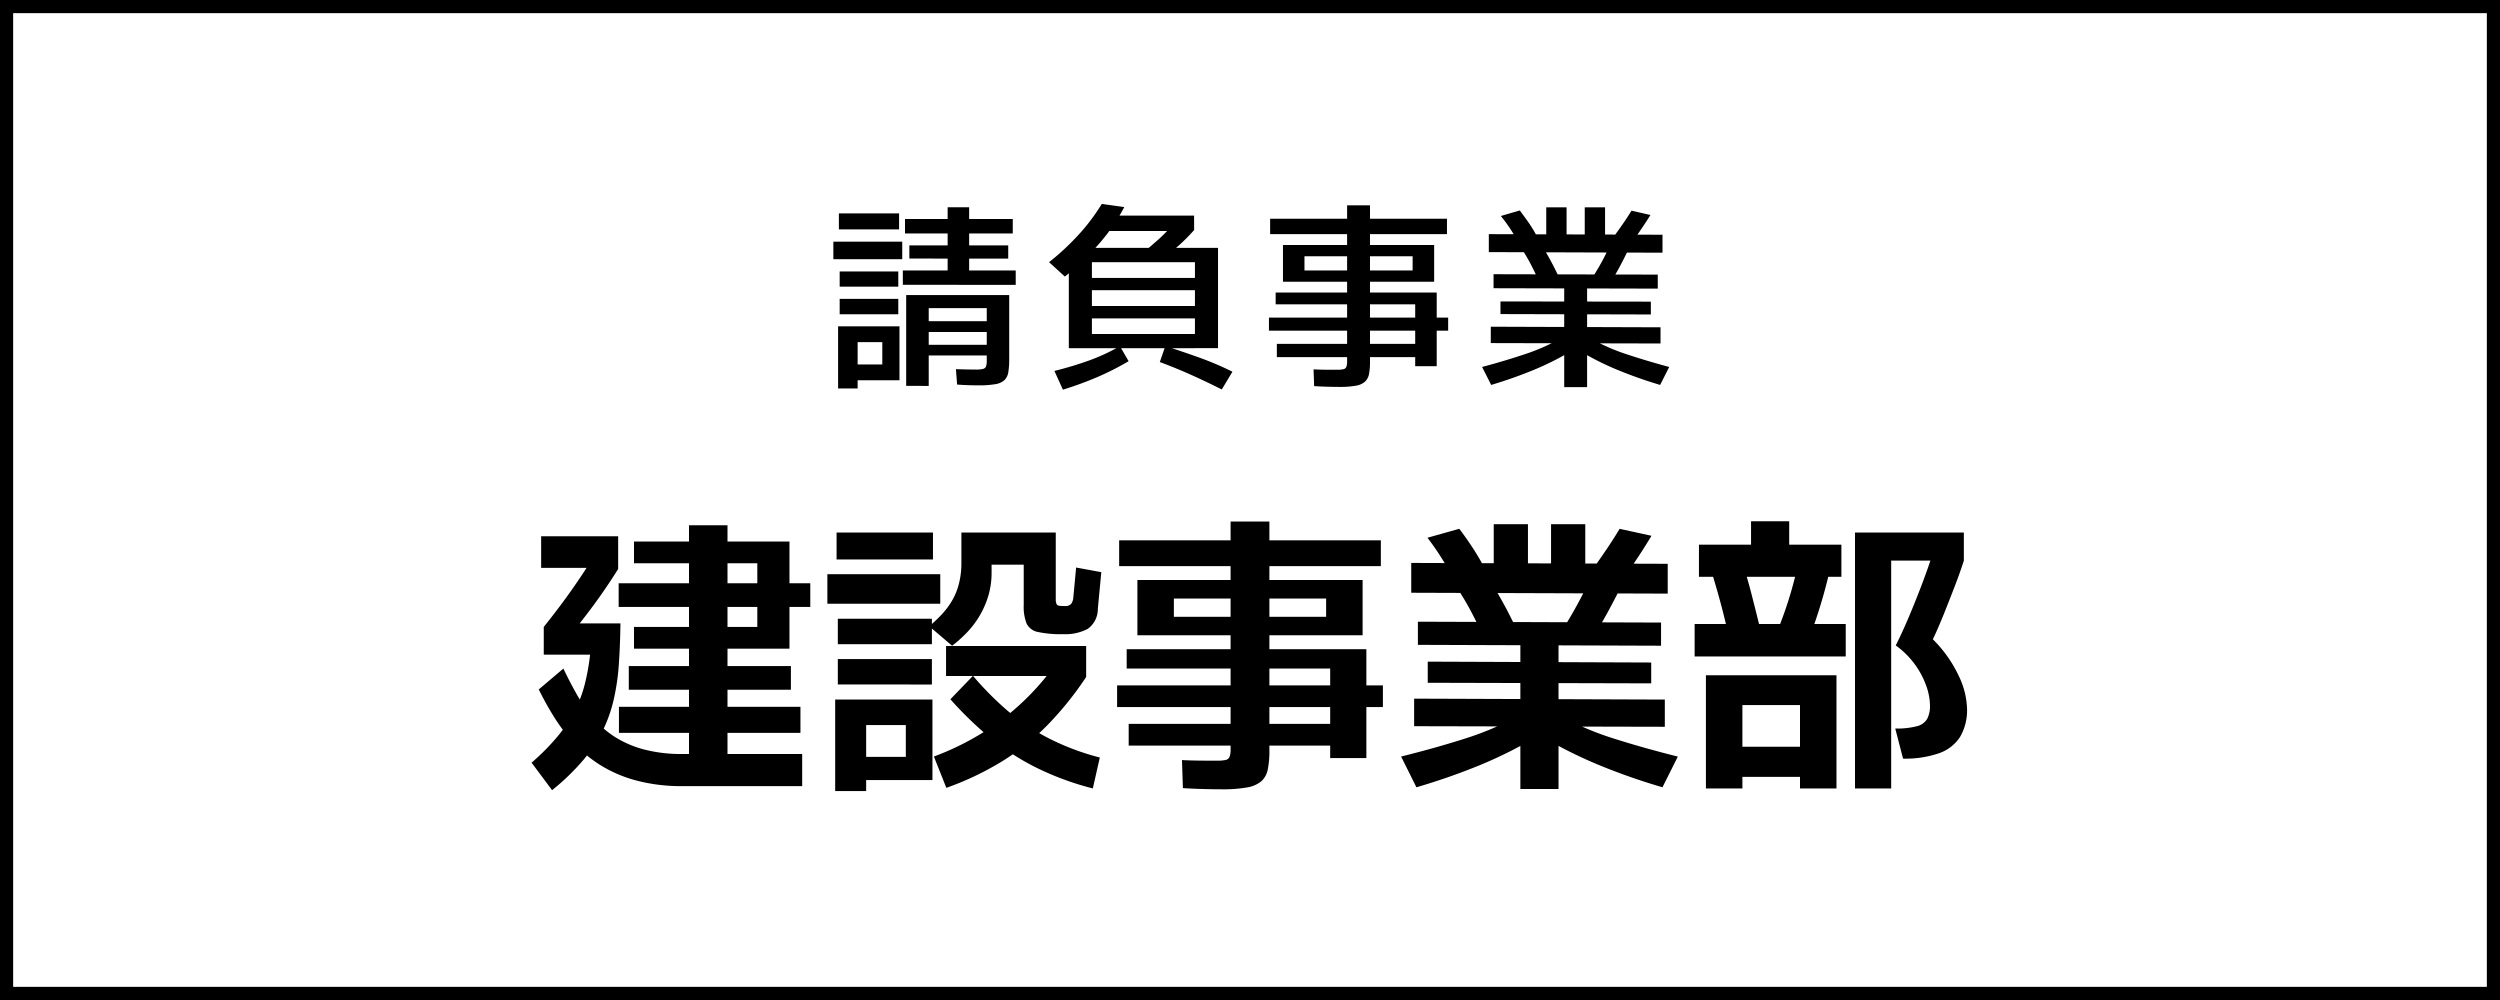 <svg xmlns="http://www.w3.org/2000/svg" width="190" height="76" viewBox="0 0 190 76">
  <g id="グループ_32088" data-name="グループ 32088" transform="translate(-1128 -495)">
    <rect id="長方形_28115" data-name="長方形 28115" width="190" height="76" transform="translate(1128 495)" fill="#fff"/>
    <path id="長方形_28115_-_アウトライン" data-name="長方形 28115 - アウトライン" d="M1,1V75H189V1H1M0,0H190V76H0Z" transform="translate(1128 495)"/>
    <g id="グループ_32040" data-name="グループ 32040" transform="translate(1138 490.275)">
      <path id="パス_51615" data-name="パス 51615" d="M-43.12,1.848a13.269,13.269,0,0,1-3.531-.429A10.09,10.09,0,0,1-49.368.253,9.729,9.729,0,0,1-51.392-1.43,13.8,13.8,0,0,1-52.9-3.421,23.643,23.643,0,0,1-54.054-5.5l1.87-1.584q.506,1.056,1.056,2.024a11.09,11.09,0,0,0,1.254,1.782A7.394,7.394,0,0,0-48.235-1.87a7.946,7.946,0,0,0,2.189.935,11.212,11.212,0,0,0,2.926.341h9.086V1.848Zm-9.922.308L-54.6.066a17.184,17.184,0,0,0,2-2.024,10.942,10.942,0,0,0,1.287-1.936,9.541,9.541,0,0,0,.759-2.013,16.605,16.605,0,0,0,.4-2.233h-3.52v-2.112q.968-1.21,1.749-2.288t1.507-2.2h-3.454v-2.4h5.852v2.486q-.66,1.056-1.375,2.068t-1.551,2.068h3.1q-.022,1.672-.121,3.091a17.5,17.5,0,0,1-.385,2.673,10.965,10.965,0,0,1-.847,2.4A11.128,11.128,0,0,1-50.7-.1,17.364,17.364,0,0,1-53.042,2.156Zm10.406-2.64v-17.49h2.926V-.484ZM-46.816-8.6v-1.65h9.372v-4.84h-9.372v-1.65H-35V-8.6Zm-1.166-3.168v-1.8h14.564v1.8Zm.77,6.292v-1.8h12.32v1.8ZM-47.96-2.2V-4.18h13.794V-2.2Zm24.882,4.18L-24.024-.4a20.922,20.922,0,0,0,4.873-2.585,19.461,19.461,0,0,0,3.905-3.8l.484.264H-23.1V-8.8h10.648v2.354a24.946,24.946,0,0,1-2.915,3.63A18.412,18.412,0,0,1-18.81-.055,22.566,22.566,0,0,1-23.078,1.98Zm-8.448.242V-4.73h7.392V1.386h-5.324V-.374h3.3v-2.42h-3.014V2.222Zm.2-8.1V-7.81h7.15v1.936Zm0-3.058v-1.936h7.15v1.936ZM-11.946,2.024A21.745,21.745,0,0,1-16.313.407,18.68,18.68,0,0,1-19.8-1.87a27.439,27.439,0,0,1-2.97-2.882l1.716-1.782a23.8,23.8,0,0,0,2.6,2.629,16.3,16.3,0,0,0,3.08,2.079,18.894,18.894,0,0,0,3.96,1.5ZM-32.12-12.012v-2.244h8.58v2.244Zm.7-3.366v-2.046h7.326v2.046Zm8.778,6.556L-24.376-10.3q.418-.352.847-.792a6.436,6.436,0,0,0,.792-1,4.956,4.956,0,0,0,.583-1.32,6.3,6.3,0,0,0,.22-1.749v-2.266h7.172v5.06a.918.918,0,0,0,.055.363.243.243,0,0,0,.2.143,2.855,2.855,0,0,0,.407.022.613.613,0,0,0,.5-.154.91.91,0,0,0,.165-.418l.22-2.354,1.914.352-.264,2.794a1.85,1.85,0,0,1-.77,1.518,3.656,3.656,0,0,1-1.87.4,8.228,8.228,0,0,1-1.914-.165,1.208,1.208,0,0,1-.858-.638,3.442,3.442,0,0,1-.22-1.4v-3.08h-2.442v.572a6.19,6.19,0,0,1-.231,1.738,6.843,6.843,0,0,1-.627,1.485,6.96,6.96,0,0,1-.935,1.276A9.5,9.5,0,0,1-22.638-8.822ZM-2.156,2.09q-.66,0-1.441-.022T-5.1,2L-5.17-.132q.374.022.88.033t1,.011h.847a2.526,2.526,0,0,0,.605-.055.4.4,0,0,0,.286-.242,1.552,1.552,0,0,0,.077-.561V-18.26H1.474v17.4A7.071,7.071,0,0,1,1.353.572a1.636,1.636,0,0,1-.484.9A2.244,2.244,0,0,1-.22,1.947,10.437,10.437,0,0,1-2.156,2.09ZM-9.944-14.872V-16.83H9.944v1.958Zm1.386,1.056H8.558v4.2H-8.558Zm2.772,2.794H5.786v-1.386H-5.786ZM8.844-.286H6.094v-6.8H-9.372V-8.558H8.844ZM-10.1-4.158v-1.65H10.1v1.65Zm.88,2.926v-1.65H7.7v1.65ZM31.746-15.048v2.266l-19.492-.066v-2.266Zm-.506,4.466v1.76L12.76-8.888v-1.76Zm-.748,3.036v1.584L13.508-6.006V-7.612ZM31.526-4.73v2.068L12.474-2.706V-4.8ZM17.82-14.74l-2.574.374q-.418-.7-.836-1.353t-.924-1.309l2.42-.682q.528.7,1,1.419T17.82-14.74Zm10.8.462-2.332-.7q.528-.748.968-1.408t.836-1.32l2.42.528q-.418.7-.88,1.408T28.622-14.278ZM20.13-10.34l-2.618.352q-.418-.9-.814-1.628t-.836-1.408l2.464-.616q.462.748.9,1.54T20.13-10.34Zm6.226.4-2.376-.462q.484-.792.891-1.54t.8-1.562l2.464.33q-.418.814-.847,1.617T26.356-9.944Zm-7.832-4.4v-3.718h2.6v3.718Zm4.356,0v-3.718h2.6v3.718ZM20.548,2.068V-9.548h2.9V2.068Zm-7.9-.132L11.484-.4q2.662-.66,5.027-1.419a22.485,22.485,0,0,0,4.565-2.057l.99,1.8A32.831,32.831,0,0,1,17.391.286,48.624,48.624,0,0,1,12.65,1.936Zm18.7,0A47.773,47.773,0,0,1,26.62.286a34.152,34.152,0,0,1-4.686-2.354l.99-1.8A22.393,22.393,0,0,0,27.5-1.815q2.376.759,5.016,1.419Zm6.732-17.424v-2.794h2.9v2.794Zm-3.96,1.43V-16.5H44.946v2.442Zm2.222,4.334Q36.058-11,35.728-12.21t-.7-2.4l2.332-.7q.4,1.188.726,2.453t.66,2.629ZM33.792-8.008v-2.464H45.276v2.464Zm8.756-1.518-2.31-.814q.484-1.232.847-2.464t.605-2.42l2.42.462A38.968,38.968,0,0,1,42.548-9.526ZM45.98,2.024V-17.424h8.272v2.134q-.264.836-.682,1.925t-.847,2.156q-.429,1.067-.825,1.9a9.685,9.685,0,0,1,1.947,2.739,6.149,6.149,0,0,1,.649,2.5,4.025,4.025,0,0,1-.528,2.178A3.13,3.13,0,0,1,52.36-.649a7.808,7.808,0,0,1-2.728.407L49.038-2.53a5.922,5.922,0,0,0,1.65-.176,1.25,1.25,0,0,0,.781-.561,2.146,2.146,0,0,0,.209-1.023,4.572,4.572,0,0,0-.264-1.43,6.429,6.429,0,0,0-.836-1.617,6.468,6.468,0,0,0-1.5-1.507q.506-1.012.99-2.156t.946-2.354q.462-1.21.858-2.42l.484.484H48.73V2.024Zm-11.33,0v-8.6h9.922v8.6H41.8V-4.312H37.422V2.024Zm1.386-.88V-1.144h7.15V1.144Z" transform="translate(85 62.622)"/>
      <path id="パス_51616" data-name="パス 51616" d="M-31.245-10.605V-11.82h4.575v1.215Zm-.42,2.265V-9.675h5.235V-8.34Zm.48,2.085V-7.41h4.455v1.155Zm0,2.1v-1.17h4.455v1.17Zm-.12,5.64V-3.24h4.665v4.1H-30v-1.2h2.055v-1.7H-29.82V1.485Zm5.175-.2v-6.9h7.83V-.75a5.977,5.977,0,0,1-.068.99,1.072,1.072,0,0,1-.292.608,1.343,1.343,0,0,1-.69.308,6.943,6.943,0,0,1-1.26.09q-.45,0-.862-.015t-.788-.045l-.09-1.17q.48.015.855.023t.66.008A2.294,2.294,0,0,0-20.3,0a.325.325,0,0,0,.233-.18,1.1,1.1,0,0,0,.06-.42V-4.62h-4.41V1.29Zm.93-2.31v-.81h5.865v.81Zm0-1.785V-3.63h5.865v.825Zm2.22-4.23v-5.25h1.635v5.25Zm-3.24-3.255v-1.1h8.19v1.1Zm.33,1.905V-9.39h7.515v1.005Zm-.495,1.995V-7.485h8.58V-6.39ZM-13.77-1.575V-9.2H-2.43v7.62Zm1.215-2.265v-.945h8.91v.945Zm.54,1.185h7.83v-5.46h-7.83Zm-.54-3.33v-.93h8.91v.93Zm-1.665,7.56L-14.865.15a26.463,26.463,0,0,0,2.655-.8,14.826,14.826,0,0,0,2.325-1.08l.66,1.14A20.731,20.731,0,0,1-11.647.637,26.247,26.247,0,0,1-14.22,1.575ZM-1.335.21l-.81,1.35Q-3.27.99-4.455.458t-2.4-.983l.42-1.215q1.245.4,2.52.855A23.423,23.423,0,0,1-1.335.21ZM-14.07-7.02l-1.2-1.095A19.075,19.075,0,0,0-12.937-10.3a15.254,15.254,0,0,0,1.673-2.242l1.71.24a14.457,14.457,0,0,1-1.927,2.8A21.089,21.089,0,0,1-14.07-7.02Zm9.825-3.54a13.2,13.2,0,0,1-1.11,1.125q-.54.48-1.125.975L-7.935-9q.66-.555,1.065-.923a9.32,9.32,0,0,0,.735-.742l.27.18H-10.95v-1.17h6.7ZM6.81,1.365q-.435,0-.96-.015t-.975-.045L4.83.03q.24.015.57.023T6.068.06h.577A1.845,1.845,0,0,0,7.118.015a.3.3,0,0,0,.21-.188A1.311,1.311,0,0,0,7.38-.6V-12.435H9.12V-.54a4.728,4.728,0,0,1-.075.923,1.068,1.068,0,0,1-.307.585,1.392,1.392,0,0,1-.7.307A6.73,6.73,0,0,1,6.81,1.365ZM1.53-10.245v-1.17H14.97v1.17Zm.975.825h11.49v2.79H2.505ZM4.14-7.485h8.22v-1.08H4.14ZM14.19-.21H12.555v-4.7H1.95v-.9H14.19ZM1.44-2.91V-3.9H15.06v.99ZM2.04-.9V-1.905H13.5V-.9Zm29.31-9.3v1.365L18.15-8.88v-1.365Zm-.36,3.03v1.065l-12.48-.03V-7.2Zm-.525,2.055v.975l-11.43-.03v-.96Zm.735,1.95v1.23l-12.9-.03V-3.21ZM21.84-10.02l-1.53.24q-.27-.48-.57-.93t-.675-.915l1.44-.42q.36.48.7.967A10.209,10.209,0,0,1,21.84-10.02Zm7.275.3-1.395-.435q.36-.495.675-.952t.6-.923l1.44.33q-.3.48-.63.967T29.115-9.72ZM23.46-7.02l-1.56.21q-.285-.615-.562-1.148T20.73-9l1.455-.36q.345.54.653,1.11T23.46-7.02Zm4.065.255-1.425-.3q.36-.57.653-1.11T27.315-9.3l1.44.225q-.27.57-.57,1.14T27.525-6.765ZM22.515-9.78v-2.505H24.06V-9.78Zm2.925,0v-2.505h1.545V-9.78ZM23.88,1.38V-6.525h1.74V1.38Zm-5.55-.165L17.64-.15q1.8-.48,3.42-1.028A14.968,14.968,0,0,0,24.195-2.67l.6,1.08A21.587,21.587,0,0,1,21.577.068,34.051,34.051,0,0,1,18.33,1.215Zm12.84,0A34.051,34.051,0,0,1,27.923.068,21.588,21.588,0,0,1,24.7-1.59l.6-1.08a14.906,14.906,0,0,0,3.142,1.493Q30.075-.63,31.86-.15Z" transform="translate(85 32.765)"/>
    </g>
  </g>
</svg>
